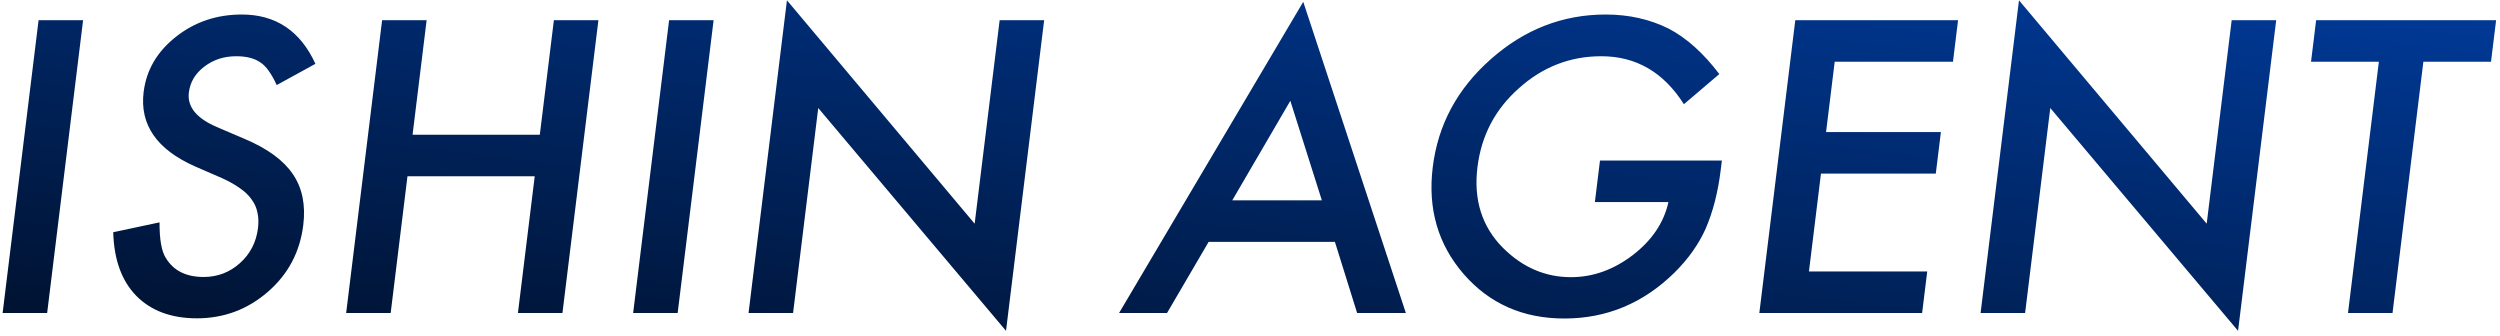 <svg width="469" height="63" viewBox="0 0 469 63" fill="none" xmlns="http://www.w3.org/2000/svg">
<path d="M15.588 3.79L8.844 58.721H0.492L7.237 3.79H15.588ZM59.173 11.973L51.91 15.958C50.911 13.776 49.879 12.353 48.814 11.688C47.712 10.93 46.217 10.55 44.33 10.55C42.012 10.55 40.008 11.202 38.319 12.507C36.632 13.787 35.669 15.4 35.43 17.345C35.101 20.025 36.844 22.184 40.657 23.82L45.902 26.061C50.173 27.864 53.188 30.07 54.947 32.679C56.708 35.264 57.357 38.442 56.894 42.213C56.274 47.265 54.065 51.44 50.267 54.736C46.442 58.057 41.997 59.717 36.931 59.717C32.127 59.717 28.334 58.306 25.55 55.483C22.814 52.661 21.378 48.688 21.243 43.565L29.929 41.715C29.915 44.941 30.311 47.17 31.115 48.404C32.544 50.776 34.908 51.961 38.206 51.961C40.81 51.961 43.079 51.096 45.012 49.364C46.945 47.633 48.075 45.439 48.401 42.783C48.532 41.715 48.496 40.743 48.293 39.865C48.117 38.964 47.752 38.146 47.197 37.41C46.669 36.652 45.942 35.952 45.017 35.312C44.095 34.647 42.977 34.019 41.664 33.426L36.594 31.22C29.41 28.042 26.193 23.393 26.944 17.274C27.451 13.147 29.464 9.696 32.983 6.921C36.504 4.123 40.631 2.723 45.362 2.723C51.743 2.723 56.346 5.806 59.173 11.973ZM77.397 25.279H101.269L103.908 3.79H112.26L105.515 58.721H97.163L100.313 33.07H76.441L73.291 58.721H64.939L71.684 3.79H80.036L77.397 25.279ZM133.873 3.79L127.129 58.721H118.777L125.522 3.79H133.873ZM140.427 58.721L147.63 0.055L182.845 41.964L187.532 3.79H195.883L188.728 62.065L153.501 20.262L148.779 58.721H140.427ZM250.43 45.38H226.737L218.934 58.721H209.937L244.49 0.34L263.739 58.721H254.598L250.43 45.38ZM247.981 37.588L242.066 18.911L231.171 37.588H247.981ZM300.156 30.117H323.024L322.801 31.932C322.294 36.059 321.356 39.711 319.986 42.889C318.669 45.83 316.718 48.582 314.134 51.143C308.291 56.883 301.403 59.753 293.47 59.753C285.728 59.753 279.437 56.978 274.599 51.428C269.763 45.854 267.824 39.166 268.783 31.363C269.761 23.393 273.399 16.634 279.696 11.084C285.996 5.51 293.172 2.723 301.225 2.723C305.55 2.723 309.481 3.601 313.017 5.356C316.386 7.111 319.561 9.957 322.543 13.894L315.898 19.551C312.095 13.55 306.931 10.55 300.407 10.55C294.553 10.55 289.396 12.554 284.937 16.562C280.487 20.5 277.898 25.433 277.17 31.363C276.419 37.482 278.01 42.522 281.945 46.483C285.627 50.159 289.882 51.997 294.709 51.997C298.819 51.997 302.68 50.621 306.292 47.87C309.906 45.095 312.142 41.775 312.999 37.909H299.199L300.156 30.117ZM366.377 11.582H344.19L342.569 24.781H364.111L363.155 32.572H341.612L339.358 50.93H361.546L360.589 58.721H330.05L336.795 3.79H367.334L366.377 11.582ZM371.557 58.721L378.761 0.055L413.975 41.964L418.662 3.79H427.014L419.859 62.065L384.631 20.262L379.909 58.721H371.557ZM454.625 11.582L448.837 58.721H440.485L446.273 11.582H433.549L434.505 3.79H468.27L467.314 11.582H454.625Z" fill="url(#paint0_linear_6533_6635)"/>
<defs>
<linearGradient id="paint0_linear_6533_6635" x1="470.001" y1="3.138" x2="456.528" y2="114.882" gradientUnits="userSpaceOnUse">
<stop stop-color="#003996"/>
<stop offset="1" stop-color="#001230"/>
</linearGradient>
</defs>
</svg>

